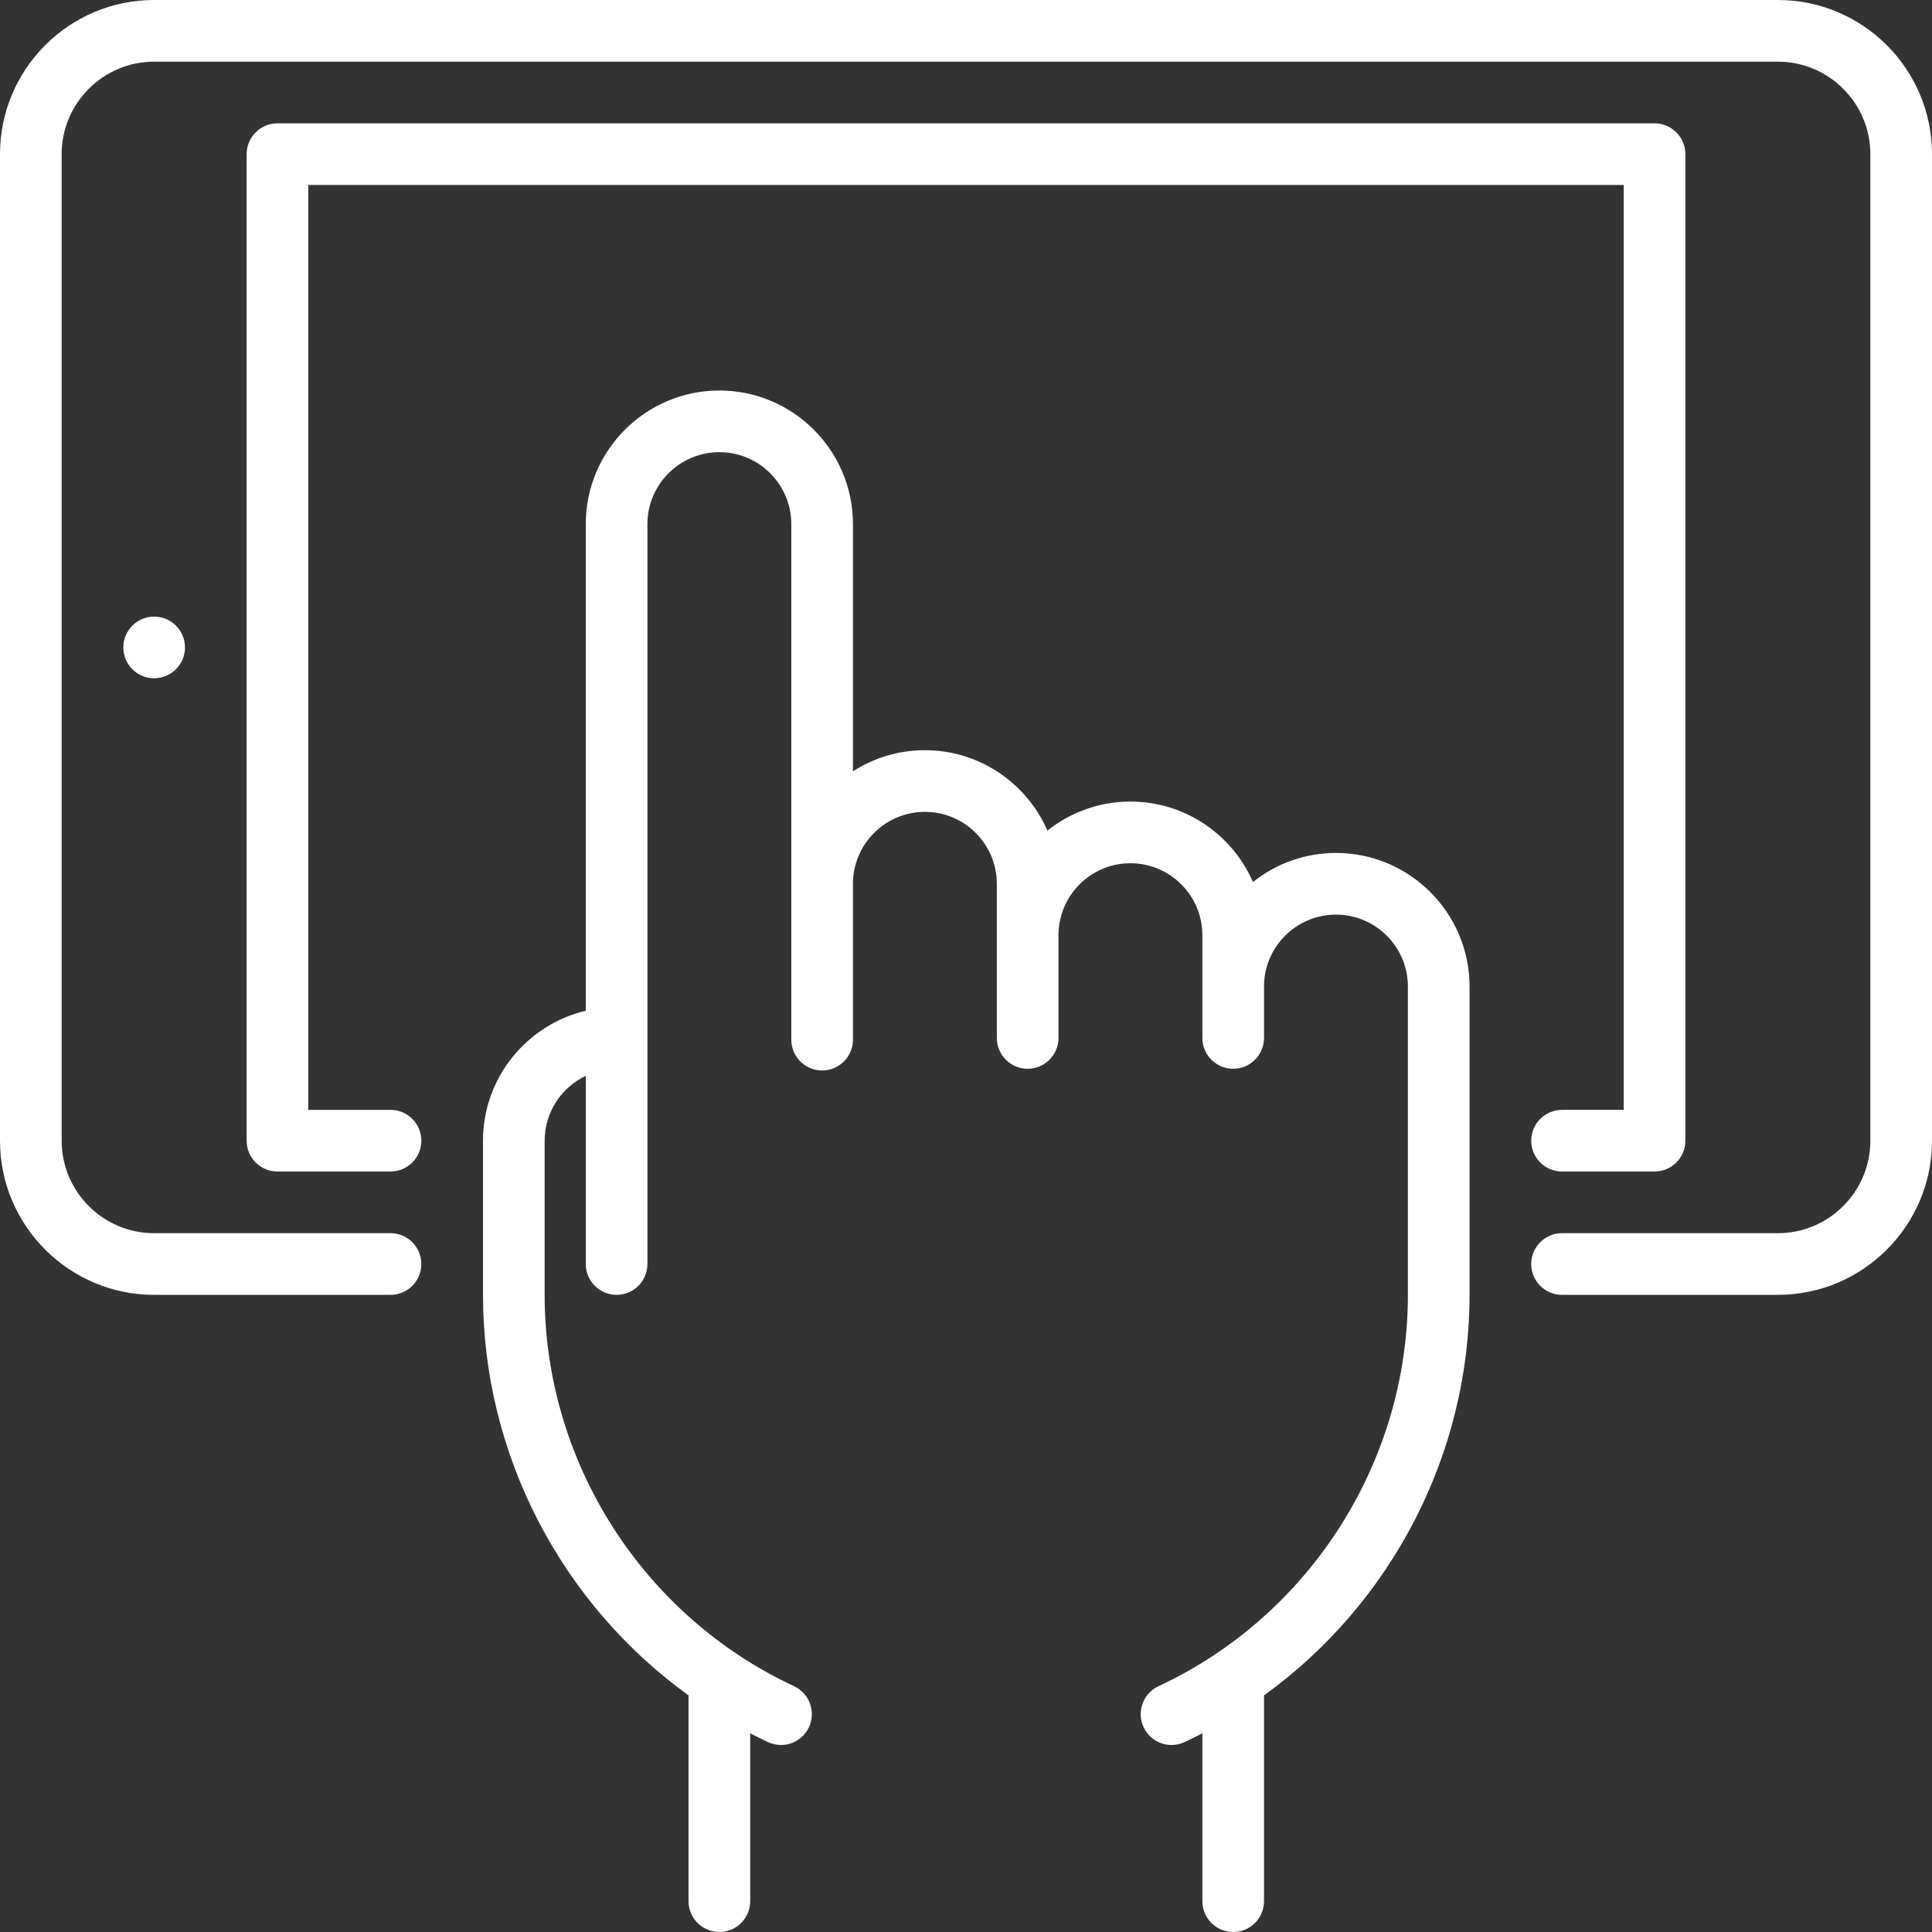 <?xml version="1.0" encoding="iso-8859-1"?>
<!-- Generator: Adobe Illustrator 19.0.0, SVG Export Plug-In . SVG Version: 6.00 Build 0)  -->
<svg xmlns="http://www.w3.org/2000/svg" xmlns:xlink="http://www.w3.org/1999/xlink" version="1.1" id="Layer_1" x="0px" y="0px" viewBox="0 0 512 512" style="enable-background:new 0 0 512 512;" xml:space="preserve" width="512px" height="512px">
<rect x="0" y="0" width="512" height="512" fill="#333333" stroke="none"/>
<g>
	<g>
		<path d="M471.149,0H40.851C18.325,0,0,18.325,0,40.851v261.447c0,22.526,18.325,40.851,40.851,40.851h62.638    c4.512,0,8.17-3.657,8.17-8.17c0-4.513-3.658-8.17-8.17-8.17H40.851c-13.516,0-24.511-10.996-24.511-24.511V40.851    c0-13.515,10.995-24.511,24.511-24.511h430.298c13.516,0,24.511,10.996,24.511,24.511v261.447    c0,13.515-10.995,24.511-24.511,24.511h-57.191c-4.512,0-8.17,3.657-8.17,8.17c0,4.513,3.658,8.17,8.17,8.17h57.191    c22.526,0,40.851-18.325,40.851-40.851V40.851C512,18.325,493.675,0,471.149,0z" fill="#FFFFFF"/>
	</g>
</g>
<g>
	<g>
		<path d="M438.468,32.681H73.532c-4.512,0-8.17,3.657-8.17,8.17v261.447c0,4.513,3.658,8.17,8.17,8.17h29.957    c4.512,0,8.17-3.657,8.17-8.17c0-4.513-3.658-8.17-8.17-8.17H81.702V49.021h348.596v245.106h-16.34c-4.512,0-8.17,3.657-8.17,8.17    c0,4.513,3.658,8.17,8.17,8.17h24.511c4.512,0,8.17-3.657,8.17-8.17V40.851C446.638,36.338,442.98,32.681,438.468,32.681z" fill="#FFFFFF"/>
	</g>
</g>
<g>
	<g>
		<circle cx="40.851" cy="171.574" r="8.17" fill="#FFFFFF"/>
	</g>
</g>
<g>
	<g>
		<path d="M354.043,226.043c-8.309,0-15.952,2.884-21.997,7.694c-5.459-12.528-17.956-21.311-32.471-21.311    c-8.309,0-15.952,2.884-21.997,7.694c-5.459-12.528-17.956-21.311-32.471-21.311c-7.017,0-13.556,2.06-19.064,5.595v-65.51    c0-19.522-15.883-35.404-35.404-35.404s-35.404,15.882-35.404,35.404v128.962C139.64,271.555,128,285.587,128,302.298v40.851    c0,42.355,20.785,81.846,54.468,106.145v54.536c0,4.513,3.658,8.17,8.17,8.17s8.17-3.657,8.17-8.17v-44.487    c1.553,0.803,3.122,1.584,4.716,2.327c1.118,0.522,2.292,0.768,3.449,0.768c3.076,0,6.023-1.747,7.41-4.718    c1.907-4.089,0.138-8.951-3.95-10.859c-40.151-18.729-66.093-59.439-66.093-103.712v-40.851c0-7.585,4.464-14.131,10.894-17.198    v49.879c0,4.513,3.658,8.17,8.17,8.17c4.512,0,8.17-3.657,8.17-8.17V138.894c0-10.511,8.553-19.064,19.064-19.064    s19.064,8.553,19.064,19.064v136.623c0,4.513,3.658,8.17,8.17,8.17c4.512,0,8.17-3.657,8.17-8.17v-41.304    c0-10.511,8.553-19.064,19.064-19.064s19.064,8.553,19.064,19.064v40.851c0,4.513,3.658,8.17,8.17,8.17    c4.512,0,8.17-3.657,8.17-8.17V247.83c0-10.511,8.553-19.064,19.064-19.064s19.064,8.553,19.064,19.064v27.234    c0,4.513,3.658,8.17,8.17,8.17s8.17-3.657,8.17-8.17v-13.617c0-10.511,8.553-19.064,19.064-19.064s19.064,8.553,19.064,19.064    v81.702c0,44.273-25.942,84.982-66.093,103.712c-4.088,1.907-5.857,6.769-3.95,10.859c1.387,2.973,4.333,4.718,7.41,4.718    c1.157,0,2.331-0.247,3.449-0.768c1.594-0.744,3.162-1.524,4.716-2.327v44.487c0,4.513,3.658,8.17,8.17,8.17s8.17-3.657,8.17-8.17    v-54.536c33.683-24.299,54.468-63.79,54.468-106.145v-81.702C389.447,241.924,373.564,226.043,354.043,226.043z" fill="#FFFFFF"/>
	</g>
</g>
<g>
</g>
<g>
</g>
<g>
</g>
<g>
</g>
<g>
</g>
<g>
</g>
<g>
</g>
<g>
</g>
<g>
</g>
<g>
</g>
<g>
</g>
<g>
</g>
<g>
</g>
<g>
</g>
<g>
</g>
</svg>
